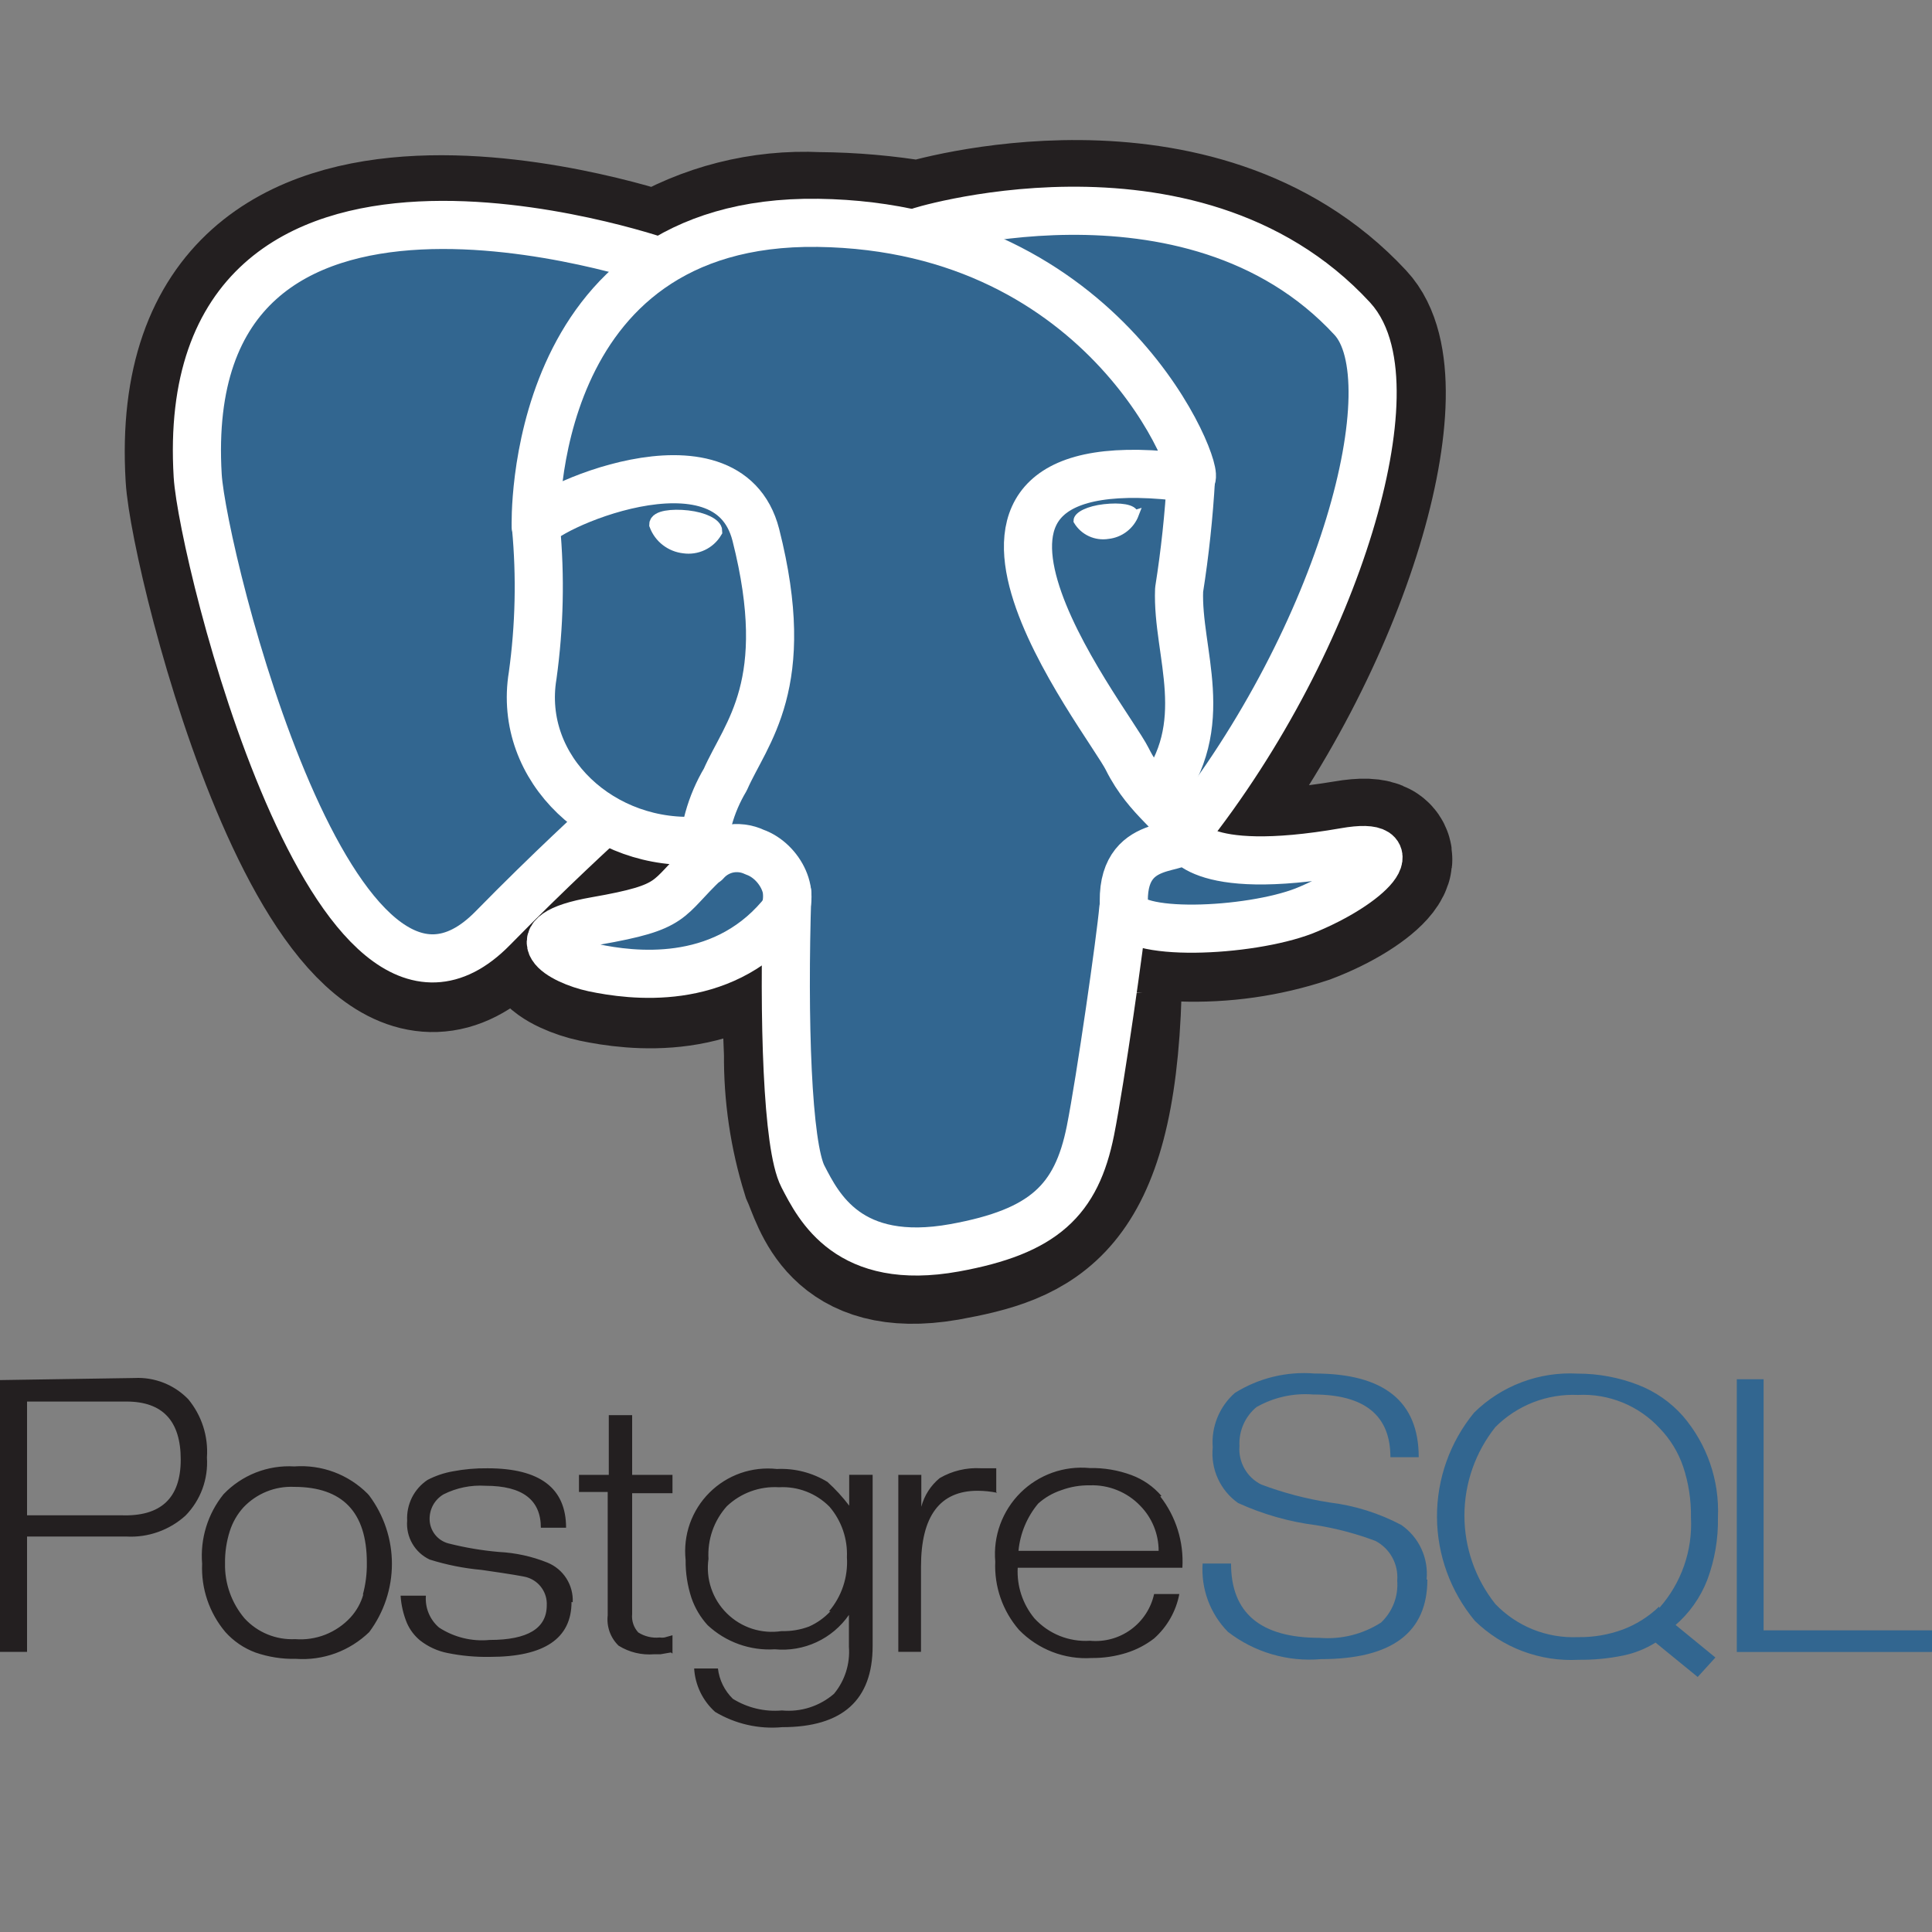 <svg width="55" height="55" viewBox="0 0 55 55" fill="none" xmlns="http://www.w3.org/2000/svg">
<rect x="0" y="0" width="55" height="55" fill="#808080" stroke="none"/>
<g clip-path="url(#clip0_382_122)">
<path d="M3.44 43.137H0.77V39.899H3.598C4.629 39.899 5.145 40.449 5.145 41.551C5.145 42.652 4.577 43.181 3.44 43.137ZM5.353 39.827C5.155 39.624 4.917 39.466 4.654 39.363C4.39 39.26 4.108 39.214 3.825 39.229L0 39.288V47.025H0.77V43.742H3.598C3.905 43.759 4.211 43.715 4.5 43.612C4.789 43.51 5.055 43.351 5.282 43.145C5.494 42.928 5.658 42.669 5.763 42.384C5.867 42.099 5.911 41.796 5.891 41.493C5.934 40.888 5.741 40.289 5.351 39.823L5.353 39.827ZM10.345 45.383C10.277 45.629 10.151 45.855 9.979 46.044C9.78 46.26 9.534 46.427 9.262 46.535C8.989 46.642 8.695 46.686 8.402 46.663C8.134 46.676 7.866 46.63 7.617 46.528C7.368 46.426 7.145 46.271 6.963 46.073C6.593 45.637 6.394 45.08 6.406 44.508C6.401 44.196 6.447 43.885 6.542 43.587C6.622 43.337 6.754 43.106 6.931 42.911C7.115 42.717 7.339 42.564 7.587 42.463C7.835 42.362 8.103 42.316 8.37 42.328C9.752 42.328 10.443 43.048 10.443 44.487C10.448 44.796 10.409 45.104 10.328 45.402M10.465 42.523C10.194 42.251 9.867 42.04 9.507 41.906C9.146 41.772 8.761 41.718 8.378 41.746C8.005 41.724 7.631 41.783 7.283 41.92C6.935 42.057 6.621 42.268 6.363 42.538C5.914 43.095 5.696 43.804 5.754 44.517C5.723 45.225 5.959 45.919 6.416 46.461C6.65 46.722 6.944 46.922 7.273 47.044C7.643 47.172 8.033 47.233 8.424 47.224C8.806 47.251 9.189 47.197 9.549 47.066C9.908 46.934 10.236 46.728 10.511 46.462C10.93 45.901 11.157 45.219 11.157 44.518C11.157 43.818 10.93 43.136 10.511 42.575L10.465 42.523ZM16.27 45.603C16.27 46.646 15.495 47.168 13.946 47.168C13.545 47.175 13.144 47.139 12.751 47.06C12.462 47.005 12.191 46.881 11.959 46.7C11.797 46.566 11.668 46.396 11.584 46.203C11.482 45.956 11.421 45.693 11.404 45.426H12.124C12.111 45.596 12.137 45.767 12.203 45.925C12.268 46.082 12.369 46.222 12.499 46.333C12.925 46.611 13.433 46.735 13.939 46.686C15.023 46.686 15.565 46.357 15.565 45.7C15.574 45.526 15.525 45.355 15.426 45.212C15.327 45.068 15.184 44.962 15.018 44.908C14.947 44.879 14.51 44.807 13.709 44.692C13.207 44.647 12.712 44.548 12.231 44.397C12.024 44.299 11.852 44.141 11.738 43.943C11.623 43.745 11.572 43.516 11.591 43.288C11.579 43.062 11.626 42.836 11.727 42.632C11.829 42.429 11.982 42.256 12.171 42.13C12.397 42.013 12.64 41.93 12.891 41.886C13.216 41.824 13.546 41.795 13.877 41.799C15.369 41.799 16.115 42.363 16.115 43.491H15.397C15.397 42.699 14.875 42.297 13.82 42.297C13.408 42.271 12.995 42.355 12.626 42.541C12.502 42.614 12.399 42.72 12.329 42.846C12.26 42.973 12.226 43.116 12.23 43.261C12.234 43.416 12.289 43.565 12.384 43.687C12.48 43.809 12.613 43.897 12.763 43.937C13.236 44.057 13.717 44.139 14.203 44.181C14.677 44.205 15.144 44.307 15.584 44.484C15.807 44.575 15.995 44.732 16.124 44.934C16.253 45.137 16.316 45.374 16.304 45.614L16.27 45.603ZM19.099 47.042L18.805 47.093H18.625C18.269 47.123 17.913 47.038 17.61 46.849C17.495 46.738 17.408 46.602 17.354 46.453C17.301 46.303 17.282 46.142 17.3 45.984V42.473H16.482V41.986H17.331V40.287H17.996V41.986H19.144V42.508H17.996V45.95C17.986 46.045 17.997 46.14 18.027 46.23C18.057 46.32 18.106 46.402 18.17 46.472C18.351 46.587 18.565 46.638 18.779 46.616C18.824 46.623 18.87 46.623 18.915 46.616L19.144 46.552V47.074L19.099 47.042ZM23.641 45.87C23.469 46.054 23.262 46.202 23.032 46.304C22.782 46.398 22.517 46.442 22.25 46.434C21.969 46.477 21.681 46.454 21.411 46.367C21.14 46.279 20.894 46.129 20.692 45.929C20.489 45.729 20.337 45.485 20.246 45.215C20.155 44.946 20.129 44.658 20.169 44.377C20.153 44.105 20.191 43.833 20.28 43.576C20.37 43.319 20.509 43.083 20.691 42.88C20.888 42.693 21.121 42.548 21.376 42.455C21.631 42.362 21.903 42.322 22.174 42.339C22.44 42.324 22.706 42.365 22.954 42.461C23.202 42.556 23.427 42.704 23.614 42.893C23.956 43.293 24.133 43.807 24.11 44.333C24.146 44.893 23.963 45.445 23.599 45.872M24.83 41.985H24.175V42.863C23.99 42.619 23.783 42.392 23.556 42.187C23.124 41.923 22.622 41.795 22.117 41.819C21.767 41.781 21.413 41.821 21.08 41.937C20.748 42.054 20.446 42.243 20.197 42.492C19.947 42.74 19.757 43.042 19.639 43.374C19.522 43.706 19.481 44.06 19.518 44.41C19.514 44.776 19.57 45.141 19.684 45.489C19.783 45.777 19.94 46.041 20.145 46.266C20.401 46.504 20.702 46.688 21.031 46.806C21.36 46.924 21.709 46.974 22.058 46.952C22.465 46.991 22.875 46.921 23.245 46.749C23.616 46.577 23.934 46.309 24.167 45.973V46.88C24.204 47.364 24.052 47.845 23.742 48.219C23.54 48.394 23.304 48.526 23.049 48.608C22.794 48.69 22.526 48.718 22.259 48.693C21.77 48.736 21.281 48.62 20.863 48.362C20.627 48.131 20.476 47.826 20.438 47.498H19.761C19.79 47.973 20.004 48.417 20.358 48.734C20.932 49.077 21.6 49.23 22.265 49.169C23.983 49.169 24.842 48.399 24.842 46.859V41.986L24.83 41.985ZM28.385 42.496C28.203 42.459 28.017 42.44 27.831 42.439C26.757 42.439 26.219 43.159 26.219 44.599V47.024H25.573V41.986H26.228V42.893C26.313 42.574 26.495 42.289 26.75 42.079C27.105 41.872 27.512 41.775 27.922 41.798H28.361V42.473L28.385 42.496ZM28.994 44.148C29.041 43.653 29.237 43.184 29.555 42.803C29.747 42.631 29.973 42.501 30.217 42.421C30.475 42.326 30.748 42.28 31.023 42.284C31.29 42.274 31.557 42.321 31.805 42.422C32.053 42.522 32.277 42.674 32.462 42.868C32.797 43.21 32.984 43.67 32.984 44.149H29.011M33.063 42.584C32.834 42.319 32.542 42.116 32.214 41.994C31.832 41.852 31.427 41.784 31.019 41.792C30.66 41.758 30.297 41.803 29.957 41.924C29.618 42.046 29.308 42.24 29.052 42.494C28.796 42.748 28.599 43.056 28.474 43.395C28.35 43.733 28.302 44.096 28.333 44.455C28.3 45.166 28.543 45.862 29.009 46.399C29.276 46.674 29.6 46.888 29.958 47.027C30.316 47.165 30.699 47.224 31.082 47.2C31.414 47.203 31.744 47.154 32.061 47.056C32.347 46.967 32.615 46.828 32.853 46.645C33.226 46.314 33.48 45.869 33.573 45.378H32.855C32.766 45.785 32.531 46.144 32.194 46.39C31.858 46.635 31.444 46.748 31.03 46.709C30.735 46.728 30.439 46.68 30.165 46.57C29.891 46.459 29.646 46.288 29.447 46.07C29.113 45.666 28.944 45.152 28.972 44.63H33.66C33.704 43.9 33.48 43.178 33.031 42.601L33.063 42.584Z" fill="#231F20"/>
<path d="M40.634 44.965C40.634 46.476 39.624 47.232 37.604 47.232C36.655 47.315 35.709 47.037 34.956 46.455C34.706 46.2 34.512 45.895 34.388 45.56C34.264 45.225 34.212 44.867 34.236 44.511H35.045C35.045 45.921 35.886 46.626 37.566 46.626C38.181 46.677 38.796 46.524 39.315 46.191C39.476 46.039 39.601 45.853 39.681 45.647C39.761 45.44 39.793 45.218 39.776 44.997C39.795 44.768 39.746 44.539 39.636 44.338C39.526 44.137 39.359 43.973 39.157 43.867C38.611 43.662 38.047 43.512 37.473 43.42C36.702 43.323 35.95 43.109 35.243 42.786C34.994 42.609 34.796 42.37 34.67 42.092C34.543 41.813 34.493 41.507 34.524 41.203C34.501 40.914 34.547 40.624 34.656 40.355C34.765 40.087 34.935 39.847 35.152 39.655C35.829 39.231 36.626 39.036 37.422 39.101C39.399 39.101 40.388 39.895 40.388 41.483H39.582C39.582 40.293 38.848 39.698 37.38 39.698C36.818 39.654 36.257 39.779 35.768 40.058C35.606 40.192 35.479 40.362 35.395 40.555C35.311 40.747 35.274 40.957 35.285 41.166C35.267 41.39 35.317 41.613 35.427 41.808C35.537 42.004 35.703 42.161 35.904 42.261C36.533 42.498 37.184 42.669 37.848 42.772C38.563 42.859 39.255 43.076 39.892 43.412C40.139 43.584 40.337 43.818 40.463 44.091C40.59 44.364 40.641 44.667 40.612 44.966L40.634 44.965ZM47.233 45.735C46.936 46.021 46.584 46.244 46.199 46.389C45.788 46.54 45.354 46.613 44.917 46.606C44.481 46.624 44.047 46.55 43.642 46.388C43.237 46.225 42.872 45.978 42.57 45.664C42 44.948 41.689 44.06 41.689 43.145C41.689 42.23 42 41.342 42.57 40.626C42.877 40.318 43.245 40.078 43.65 39.92C44.055 39.763 44.489 39.692 44.923 39.711C45.358 39.689 45.793 39.764 46.196 39.929C46.599 40.094 46.96 40.346 47.255 40.667C47.552 40.976 47.778 41.347 47.916 41.753C48.071 42.218 48.146 42.706 48.138 43.196C48.188 44.14 47.865 45.066 47.238 45.773M47.673 46.284C48.087 45.932 48.406 45.483 48.603 44.976C48.815 44.408 48.918 43.804 48.906 43.198C48.953 42.146 48.597 41.115 47.912 40.315C47.563 39.919 47.123 39.613 46.63 39.423C46.082 39.211 45.498 39.103 44.91 39.104C44.369 39.074 43.828 39.157 43.321 39.348C42.814 39.539 42.353 39.833 41.966 40.213C41.279 41.049 40.904 42.099 40.908 43.181C40.912 44.264 41.294 45.311 41.987 46.143C42.376 46.521 42.838 46.816 43.346 47.006C43.854 47.197 44.396 47.28 44.938 47.251C45.366 47.256 45.792 47.215 46.212 47.129C46.537 47.062 46.848 46.937 47.13 46.761L48.33 47.74L48.834 47.186L47.677 46.239L47.673 46.284ZM54.99 47.028H49.443V39.264H50.206V46.413H55V47.022L54.99 47.028Z" fill="#326690"/>
<path d="M31.565 28.132C31.809 26.426 31.739 26.175 33.235 26.455H33.617C34.821 26.5 36.024 26.329 37.168 25.95C39.076 25.23 40.206 23.95 38.327 24.273C34.006 24.992 33.739 23.791 33.739 23.791C38.265 18.091 40.158 10.837 38.525 9.099C34.057 4.291 26.353 6.577 26.212 6.637H26.169C25.218 6.476 24.255 6.392 23.291 6.385C21.698 6.308 20.119 6.709 18.757 7.536C18.757 7.536 4.988 2.726 5.628 13.579C5.758 15.889 9.54 31.048 14.027 26.469C15.69 24.799 17.274 23.403 17.274 23.403C18.101 23.867 19.049 24.073 19.994 23.994L20.073 23.936C20.039 24.153 20.039 24.375 20.073 24.592C18.943 25.665 19.281 25.858 16.993 26.284C14.705 26.709 16.029 27.421 16.928 27.615C18.014 27.843 20.527 28.176 22.239 26.175L22.175 26.404C22.628 26.713 22.6 28.62 22.665 30.002C22.654 31.149 22.822 32.29 23.163 33.386C23.487 34.105 23.883 36.062 26.919 35.545C29.46 35.084 31.403 34.423 31.583 28.242" fill="#231F20"/>
<path d="M31.565 28.132C31.809 26.426 31.739 26.175 33.235 26.455H33.617C34.821 26.5 36.024 26.329 37.168 25.95C39.076 25.23 40.206 23.95 38.327 24.273C34.006 24.992 33.739 23.791 33.739 23.791C38.265 18.091 40.158 10.837 38.525 9.099C34.057 4.291 26.353 6.577 26.212 6.637H26.169C25.218 6.476 24.255 6.392 23.291 6.385C21.698 6.308 20.119 6.709 18.757 7.536C18.757 7.536 4.988 2.726 5.628 13.579C5.758 15.889 9.54 31.048 14.027 26.469C15.69 24.799 17.274 23.403 17.274 23.403C18.101 23.867 19.049 24.073 19.994 23.994L20.073 23.936C20.039 24.153 20.039 24.375 20.073 24.592C18.943 25.665 19.281 25.858 16.993 26.284C14.705 26.709 16.029 27.421 16.928 27.615C18.014 27.843 20.527 28.176 22.239 26.175L22.175 26.404C22.628 26.713 22.6 28.62 22.665 30.002C22.654 31.149 22.822 32.29 23.163 33.386C23.487 34.105 23.883 36.062 26.919 35.545C29.46 35.084 31.403 34.423 31.583 28.242" stroke="#231F20" stroke-width="4.11"/>
<path d="M38.317 24.296C33.999 25.016 33.732 23.814 33.732 23.814C38.258 18.114 40.151 10.86 38.518 9.121C34.063 4.288 26.356 6.577 26.212 6.634H26.168C25.217 6.473 24.254 6.388 23.29 6.382C21.697 6.304 20.118 6.705 18.756 7.533C18.756 7.533 4.988 2.726 5.628 13.579C5.758 15.889 9.528 31.048 14.027 26.469C15.69 24.799 17.274 23.403 17.274 23.403C18.101 23.867 19.049 24.073 19.994 23.994L20.073 23.936C20.04 24.154 20.04 24.375 20.073 24.592C18.943 25.665 19.281 25.858 16.993 26.284C14.705 26.709 16.029 27.421 16.928 27.614C18.014 27.843 20.527 28.176 22.239 26.175L22.175 26.404C22.628 26.713 22.945 28.403 22.895 29.945C22.75 31.09 22.84 32.253 23.161 33.363C23.514 34.191 23.881 36.04 26.918 35.522C29.458 35.062 30.775 33.864 30.962 31.864C31.091 30.424 31.387 30.655 31.409 29.388L31.646 28.791C31.919 26.869 31.689 26.25 33.258 26.538H33.639C34.843 26.584 36.044 26.413 37.187 26.035C39.095 25.315 40.225 24.035 38.346 24.358L38.317 24.296Z" fill="#326690"/>
<path d="M22.412 25.432C22.297 29.031 22.412 32.63 22.858 33.492C23.305 34.355 24.154 36.069 27.177 35.522C29.717 35.061 30.645 34.169 31.042 32.189C31.328 30.75 31.906 26.705 31.977 25.878M18.76 7.44C18.76 7.44 4.981 2.684 5.628 13.543C5.773 15.853 9.529 31.009 14.027 26.425C15.668 24.748 17.151 23.402 17.151 23.402M26.212 6.584C25.735 6.72 33.876 4.062 38.497 9.073C40.13 10.845 38.236 18.077 33.711 23.766" stroke="white" stroke-width="1.37" stroke-linecap="round" stroke-linejoin="round"/>
<path d="M33.703 23.77C33.703 23.77 33.989 25.001 38.288 24.253C40.167 23.922 39.008 25.173 37.129 25.93C35.564 26.538 32.087 26.7 32 25.851C31.849 23.691 33.842 24.325 33.706 23.771C33.569 23.217 32.681 22.794 32.092 21.611C31.503 20.429 25.032 12.406 33.906 13.613C34.23 13.556 31.588 6.459 23.283 6.344C14.978 6.23 15.251 14.979 15.251 14.979" stroke="white" stroke-width="1.37" stroke-linecap="round" stroke-linejoin="bevel"/>
<path d="M20.089 24.526C18.93 25.62 19.268 25.814 16.959 26.218C14.65 26.621 15.995 27.355 16.895 27.549C17.98 27.777 20.493 28.11 22.206 26.109C22.727 25.5 22.206 24.511 21.486 24.259C21.254 24.148 20.992 24.116 20.739 24.167C20.488 24.219 20.259 24.352 20.09 24.545L20.089 24.526Z" stroke="white" stroke-width="1.37" stroke-linejoin="round"/>
<path d="M20.008 24.504C20.01 23.691 20.231 22.893 20.648 22.194C21.238 20.848 22.6 19.499 21.517 15.227C20.703 12.046 15.258 14.565 15.258 14.998C15.39 16.407 15.358 17.827 15.164 19.229C14.722 21.898 17.163 24.151 19.976 23.923" stroke="white" stroke-width="1.37" stroke-linecap="round" stroke-linejoin="round"/>
<path d="M18.712 14.932C18.772 15.091 18.875 15.231 19.01 15.335C19.145 15.439 19.305 15.504 19.475 15.523C19.642 15.548 19.812 15.523 19.965 15.451C20.117 15.38 20.245 15.264 20.332 15.119C20.332 14.975 20.015 14.81 19.57 14.759C19.124 14.709 18.712 14.767 18.712 14.932Z" fill="white" stroke="white" stroke-width="0.46"/>
<path d="M32.308 14.637C32.247 14.797 32.144 14.936 32.009 15.04C31.875 15.144 31.714 15.209 31.544 15.227C31.376 15.255 31.203 15.232 31.048 15.161C30.893 15.09 30.763 14.973 30.675 14.827C30.675 14.676 30.991 14.518 31.438 14.467C31.885 14.417 32.266 14.467 32.295 14.641L32.308 14.637Z" fill="white" stroke="white" stroke-width="0.23"/>
<path d="M33.906 13.615C33.846 14.678 33.733 15.738 33.567 16.789C33.495 18.581 34.575 20.625 32.959 22.677" stroke="white" stroke-width="1.37" stroke-linecap="round" stroke-linejoin="round"/>
</g>
<defs>
<clipPath id="clip0_382_122">
<rect width="55" height="55" fill="white"/>
</clipPath>
</defs>
</svg>
